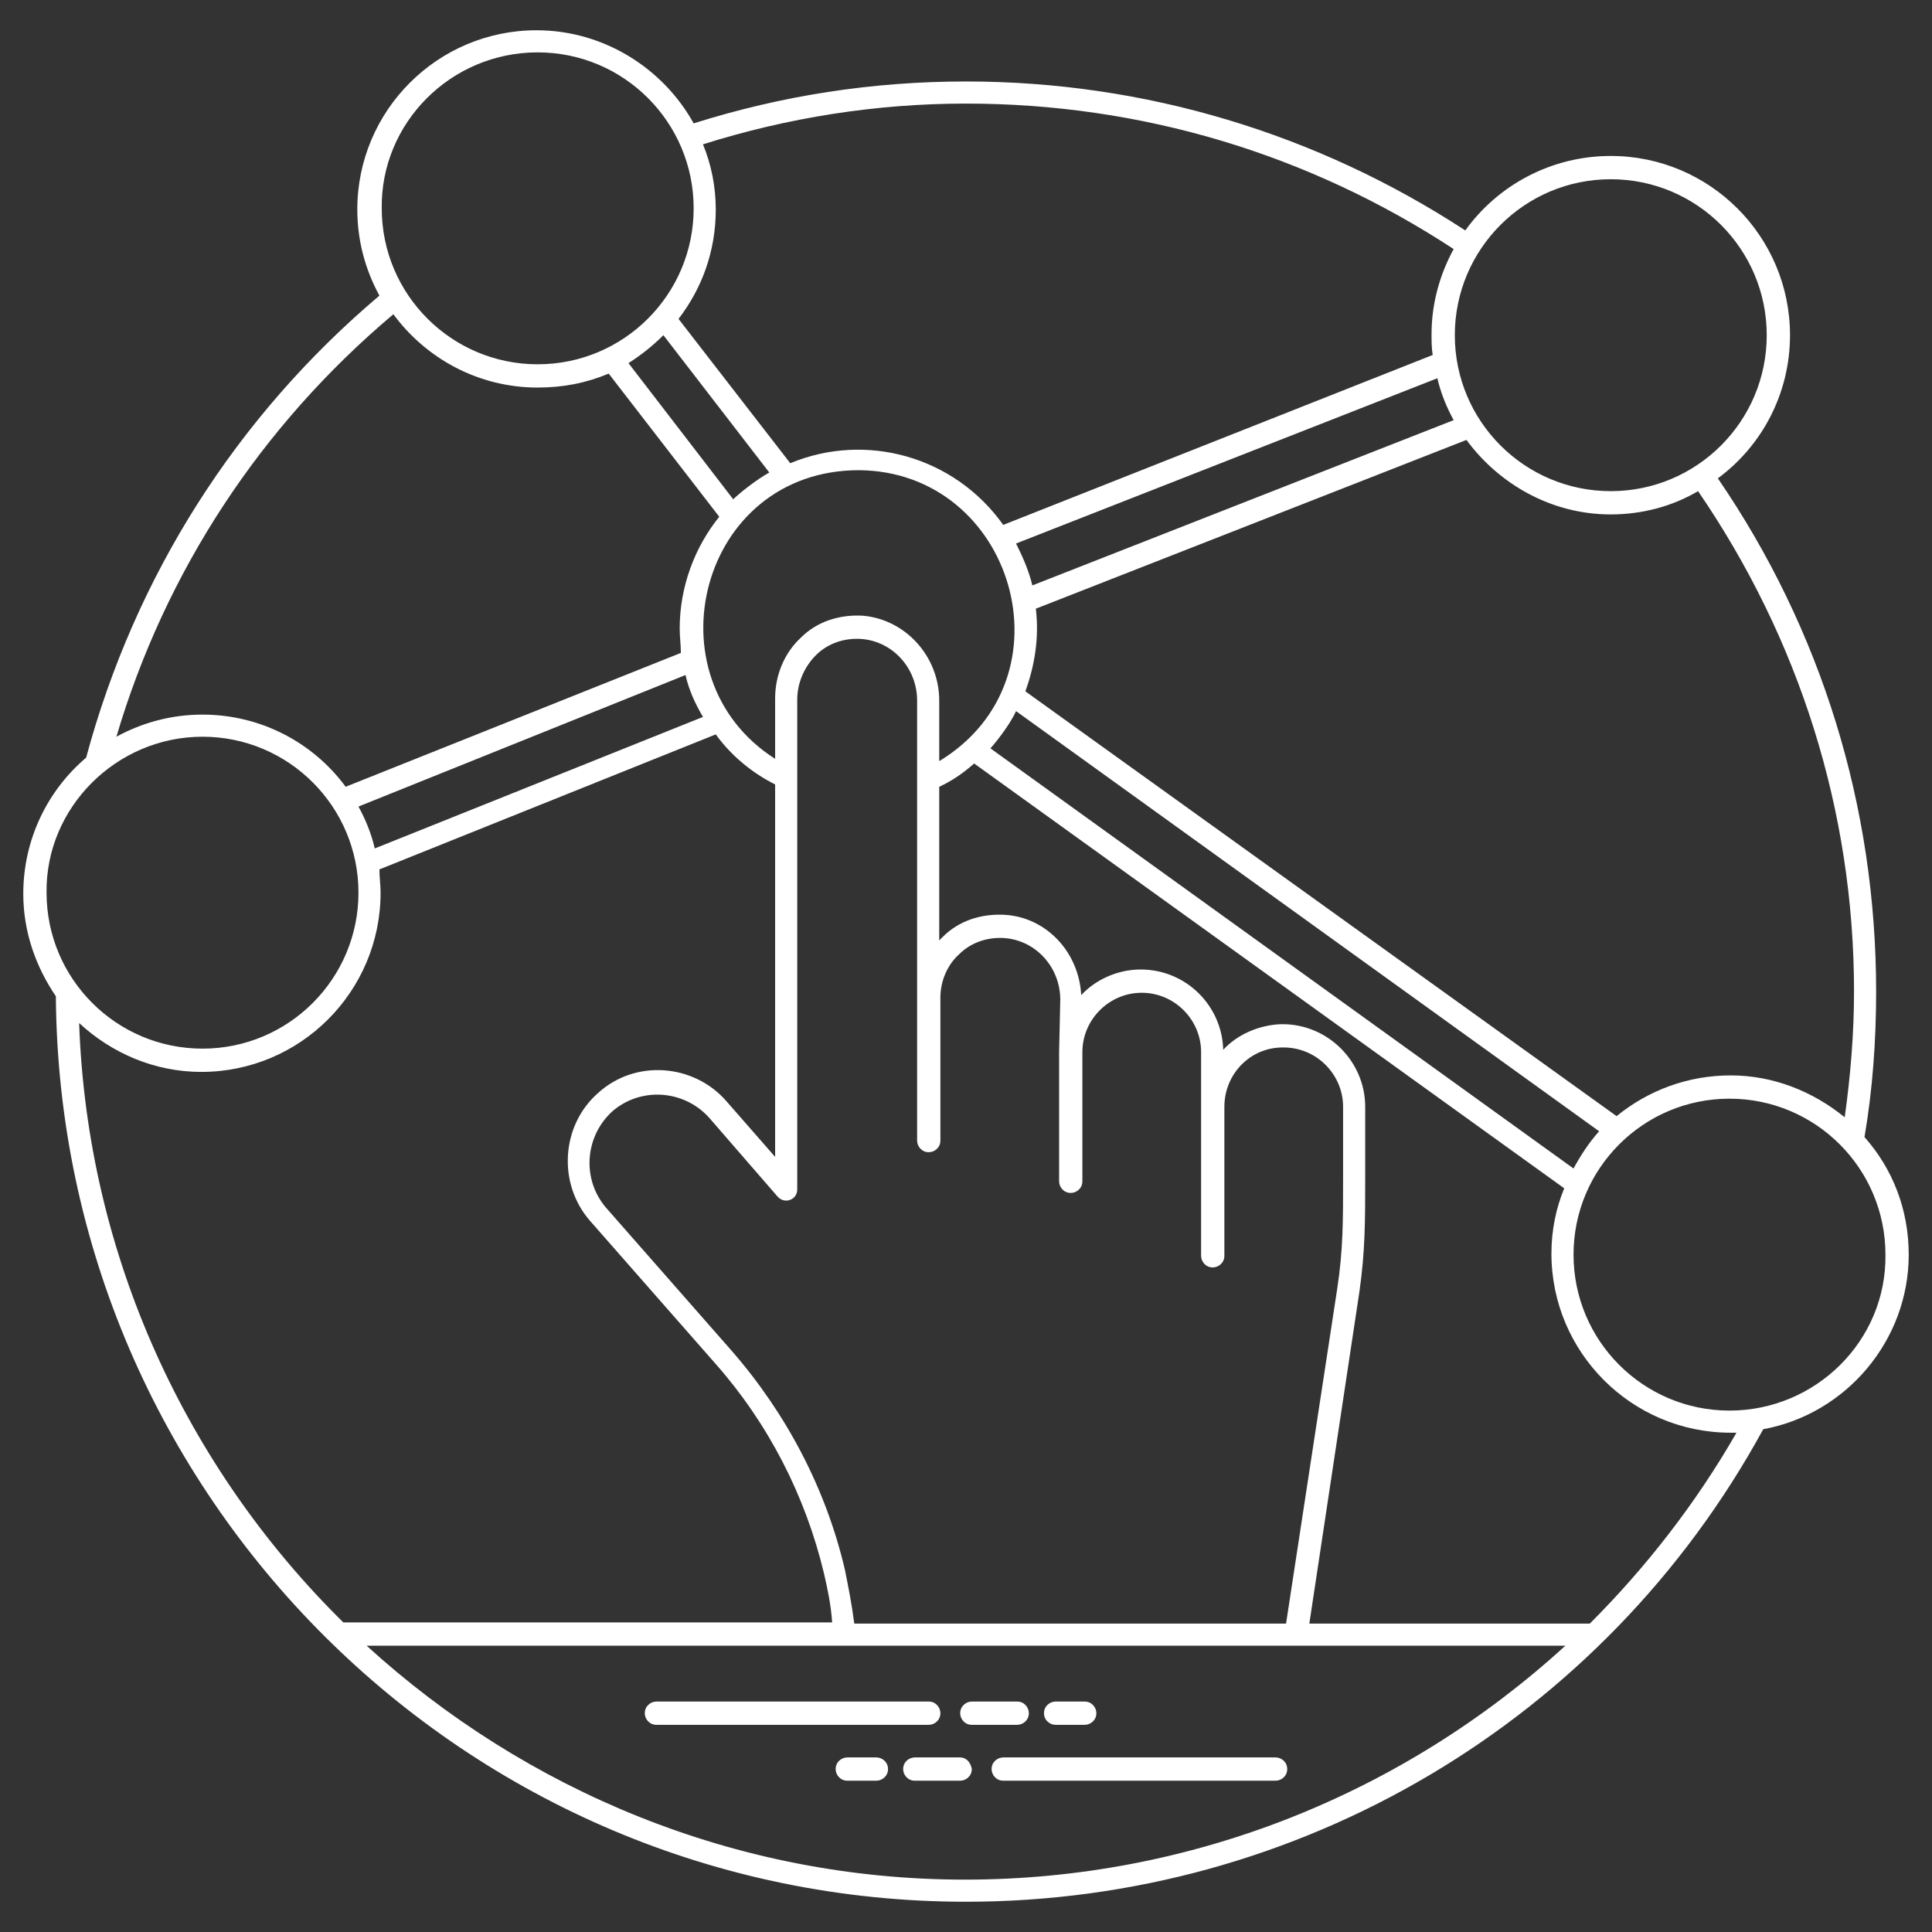 <svg viewBox="0 0 166 166" xml:space="preserve" xmlns="http://www.w3.org/2000/svg"><rect x="0" y="0" width="166" height="166" fill="#333333" stroke="none"/><path d="M80.8 147.2c0-.5-.4-1-1-1H56.4c-.5 0-1 .4-1 1 0 .5.4 1 1 1h23.4c.5 0 1-.4 1-1zM88.4 147.2c0-.5-.4-1-1-1h-3.9c-.5 0-1 .4-1 1 0 .5.4 1 1 1h3.9c.5 0 1-.4 1-1zM90.7 148.2h2.5c.5 0 1-.4 1-1 0-.5-.4-1-1-1h-2.5c-.5 0-1 .4-1 1s.5 1 1 1zM109.6 151H86.2c-.5 0-1 .4-1 1 0 .5.4 1 1 1h23.4c.5 0 1-.4 1-1s-.5-1-1-1zM82.5 151h-3.9c-.5 0-1 .4-1 1 0 .5.4 1 1 1h3.9c.5 0 1-.4 1-1-.1-.6-.5-1-1-1zM75.3 151h-2.5c-.5 0-1 .4-1 1 0 .5.4 1 1 1h2.5c.5 0 1-.4 1-1s-.5-1-1-1z" fill="#ffffff" class="fill-000000"></path>
	<path
		d="M164 107.8c0-3.9-1.4-7.4-3.8-10.1.7-4.1 1-8.3 1-12.5 0-15.9-4.7-31.1-13.6-44.1 3.8-2.8 6.2-7.3 6.2-12.3 0-8.5-6.9-15.4-15.4-15.4-5.1 0-9.7 2.5-12.5 6.4C113.2 11.5 98.4 7 83 7c-8 0-15.8 1.2-23.4 3.6-2.6-4.7-7.7-8-13.5-8-8.5 0-15.4 6.9-15.4 15.4 0 2.7.7 5.2 1.9 7.4-12.3 10.4-21 24.1-25.2 39.7-3.3 2.8-5.4 7-5.4 11.7 0 3.3 1.1 6.3 2.8 8.8.3 42.9 35.2 77.8 78.2 77.8 28.6 0 54.8-15.5 68.5-40.6 7.1-1.3 12.5-7.6 12.5-15zm-4.7-22.6c0 3.6-.3 7.2-.8 10.8-2.7-2.2-6.1-3.6-9.8-3.6-3.7 0-7.1 1.3-9.8 3.5L88.1 59.4c.8-2.2 1.2-4.6.9-7.1l37-14.5c2.8 3.8 7.3 6.4 12.4 6.4 2.7 0 5.3-.7 7.5-2 8.7 12.7 13.4 27.5 13.4 43zm-24.1 15.2L85.1 64.3c.8-.9 1.8-2.3 2.2-3.2l50.1 36.1c-.9 1-1.6 2.1-2.2 3.2zm-54.5-35v-5.2c0-3.8-2.9-7-6.6-7.3-2-.1-3.9.5-5.3 1.9-1.4 1.3-2.2 3.2-2.2 5.2v5.2c-11-7-6.5-24.8 7.2-24.8 13.3.1 18.6 17.9 6.9 25zm10.3 25v11.1c0 .5.4 1 1 1 .5 0 1-.4 1-1V90.4c0-2.8 2.3-5.1 5.1-5.1s5.1 2.3 5.1 5.1v17.5c0 .5.4 1 1 1 .5 0 1-.4 1-1V95.1c0-2.8 2.2-5.1 5-5.1h.1c2.8 0 5.1 2.3 5.1 5.1v6c0 3.9 0 6.3-.5 9.6l-4.4 28.8H73.4c-.2-1.6-.5-3.1-.8-4.6-1.6-6.9-5-13.4-9.7-18.8l-10.8-12.3c-2.1-2.4-1.9-6.1.5-8.3 2.4-2.1 6.1-1.9 8.3.5l5.9 6.8c.6.7 1.7.3 1.7-.6V60.1c0-1.4.6-2.8 1.6-3.8s2.4-1.5 3.9-1.4c2.7.2 4.8 2.5 4.8 5.3V98c0 .5.4 1 1 1 .5 0 1-.4 1-1V85.7c0-1.4.6-2.8 1.6-3.7 1-1 2.4-1.5 3.9-1.4 2.7.2 4.8 2.5 4.8 5.3l-.1 4.5zM30.8 69.3 58.9 58c.3 1.3.8 2.4 1.5 3.6L32.2 72.9c-.3-1.3-.8-2.5-1.4-3.6zM57 28.8l9.1 11.8c-1.1.6-2.6 1.8-3.1 2.3l-9-11.7c1.1-.7 2.1-1.5 3-2.4zm30.3 17.9 36.2-14.2c.3 1.3.8 2.5 1.4 3.6L88.7 50.3c-.3-1.3-.9-2.6-1.4-3.6zm51.1-31.3c7.4 0 13.4 6 13.4 13.4s-6 13.4-13.4 13.4-13.4-6-13.4-13.4 6-13.4 13.4-13.4zM83 8.9c15 0 29.4 4.3 41.9 12.5-1.2 2.2-1.9 4.7-1.9 7.3 0 .6 0 1.2.1 1.8L86.2 45.1c-4.2-5.9-11.8-8-18.3-5.3l-9.6-12.4c2-2.6 3.2-5.8 3.2-9.4 0-2-.4-3.9-1.1-5.6 7.3-2.3 14.9-3.5 22.6-3.5zM46.2 4.5c7.4 0 13.4 6 13.4 13.4s-6 13.4-13.4 13.4-13.4-6-13.4-13.4c-.1-7.3 5.9-13.4 13.4-13.4zM33.8 27c2.8 3.8 7.3 6.3 12.4 6.3 2.2 0 4.2-.4 6.1-1.2l9.5 12.3c-2.1 2.6-3.4 6-3.4 9.6 0 .7.1 1.4.1 2.1L29.7 67.6c-2.8-3.8-7.3-6.2-12.3-6.2-2.7 0-5.2.7-7.4 1.9C14.2 49.1 22.4 36.6 33.8 27zM17.4 63.3c7.4 0 13.4 6 13.4 13.4s-6 13.4-13.4 13.4S4 84.1 4 76.7c-.1-7.3 6-13.4 13.4-13.4zM6.8 87.9c2.8 2.6 6.5 4.2 10.5 4.2 8.5 0 15.4-6.9 15.4-15.4 0-.7-.1-1.3-.1-2l28.9-11.6c1.3 1.8 3.1 3.3 5.1 4.3v32l-4.2-4.8c-2.8-3.2-7.8-3.6-11-.7-3.2 2.8-3.5 7.8-.7 11l10.8 12.3c4.5 5.1 7.7 11.3 9.3 18 .3 1.3.6 2.7.7 4.2h-42C16.1 126.2 7.5 108 6.8 87.9zm24.7 53.5h103c-13.9 12.7-32.1 20.1-51.6 20.1-19.7 0-37.8-7.7-51.4-20.1zm105.1-1.9h-24.1l4.3-28.5c.5-3.5.5-6.1.5-9.9v-6c0-3.9-3.2-7.1-7.1-7.1h-.2c-1.9.1-3.7.9-4.9 2.2-.1-3.8-3.2-6.9-7.1-6.9-2 0-3.9.9-5.1 2.2-.2-3.7-3-6.7-6.6-6.9-2-.1-3.9.5-5.3 1.9l-.3.3V67.6c1.1-.5 2.1-1.2 3-2l50.7 36.5c-.7 1.7-1.1 3.6-1.1 5.6 0 8.5 6.9 15.4 15.4 15.4h.5c-3.5 6.1-7.8 11.6-12.6 16.4zm12-18.3c-7.4 0-13.4-6-13.4-13.4s6-13.4 13.4-13.4 13.4 6 13.4 13.4c.1 7.4-6 13.4-13.4 13.4z"
		fill="#ffffff" class="fill-000000"></path></svg>
